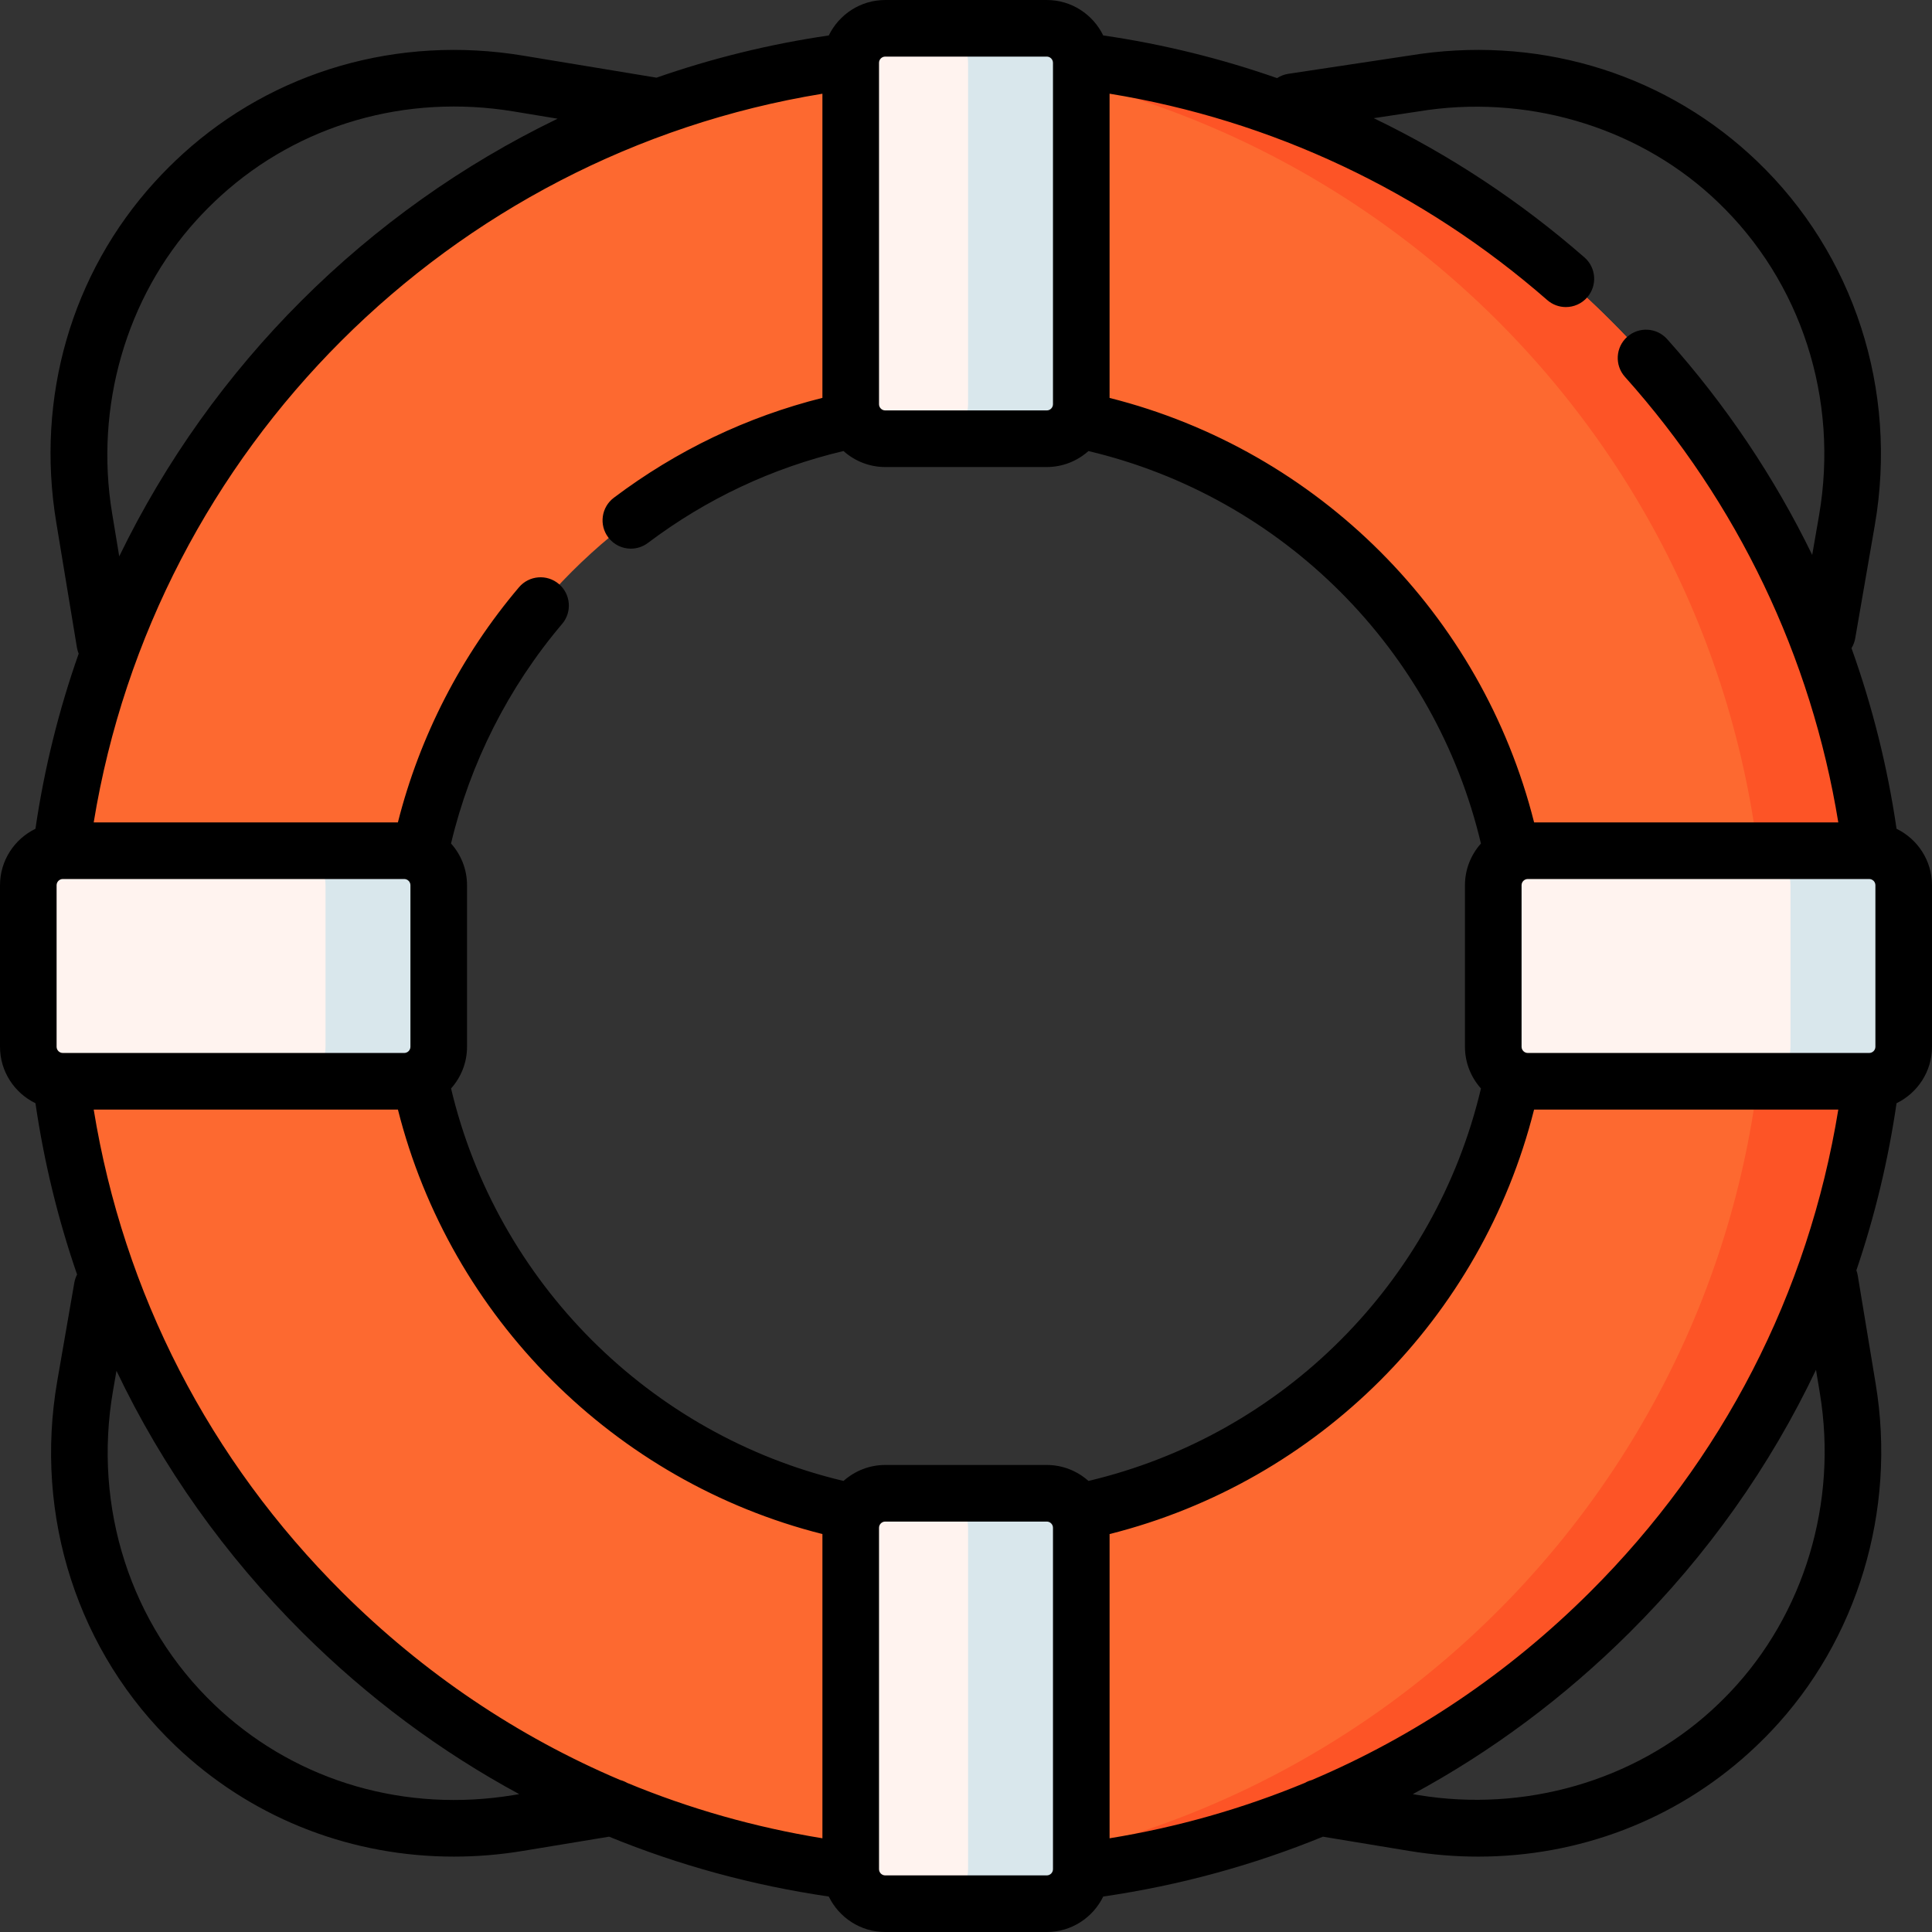 <svg id="Capa_1" enable-background="new 0 0 512 512" height="512" viewBox="0 0 512 512" width="512" xmlns="http://www.w3.org/2000/svg"><rect x="0" y="0" width="512" height="512" fill="#333333" stroke="none"/><path d="m256 14.255c-133.512 0-241.745 108.233-241.745 241.745s108.233 241.745 241.745 241.745 241.745-108.233 241.745-241.745-108.233-241.745-241.745-241.745zm0 389.506c-81.606 0-147.761-66.155-147.761-147.761s66.155-147.761 147.761-147.761 147.761 66.155 147.761 147.761-66.155 147.761-147.761 147.761z" fill="#fd6930"/><path d="m256 14.255c-5.039 0-10.037.173-15 .477 126.523 7.748 226.745 112.795 226.745 241.268s-100.222 233.52-226.745 241.268c4.963.304 9.961.477 15 .477 133.512 0 241.745-108.233 241.745-241.745s-108.233-241.745-241.745-241.745z" fill="#fd5426"/><path d="m277.402 116.269h-42.804c-5.052 0-9.148-4.096-9.148-9.148v-90.473c0-5.052 4.096-9.148 9.148-9.148h42.804c5.052 0 9.148 4.096 9.148 9.148v90.472c0 5.053-4.096 9.149-9.148 9.149z" fill="#fff3ef"/><path d="m277.402 7.5h-30c5.053 0 9.148 4.096 9.148 9.148v90.472c0 5.052-4.096 9.148-9.148 9.148h30c5.053 0 9.148-4.096 9.148-9.148v-90.472c0-5.052-4.096-9.148-9.148-9.148z" fill="#d9e7ec"/><path d="m395.731 277.402v-42.804c0-5.052 4.096-9.148 9.148-9.148h90.472c5.052 0 9.148 4.096 9.148 9.148v42.804c0 5.052-4.096 9.148-9.148 9.148h-90.472c-5.052 0-9.148-4.096-9.148-9.148z" fill="#fff3ef"/><path d="m495.352 225.45h-30c5.052 0 9.148 4.096 9.148 9.148v42.804c0 5.052-4.096 9.148-9.148 9.148h30c5.052 0 9.148-4.096 9.148-9.148v-42.804c0-5.053-4.096-9.148-9.148-9.148z" fill="#d9e7ec"/><path d="m234.598 395.731h42.804c5.052 0 9.148 4.096 9.148 9.148v90.472c0 5.052-4.096 9.148-9.148 9.148h-42.804c-5.052 0-9.148-4.096-9.148-9.148v-90.472c0-5.052 4.096-9.148 9.148-9.148z" fill="#fff3ef"/><path d="m277.402 395.731h-30c5.052 0 9.148 4.096 9.148 9.148v90.472c0 5.052-4.096 9.148-9.148 9.148h30c5.052 0 9.148-4.096 9.148-9.148v-90.472c0-5.052-4.096-9.148-9.148-9.148z" fill="#d9e7ec"/><path d="m116.269 234.598v42.804c0 5.052-4.096 9.148-9.148 9.148h-90.473c-5.052 0-9.148-4.096-9.148-9.148v-42.804c0-5.052 4.096-9.148 9.148-9.148h90.472c5.053 0 9.149 4.096 9.149 9.148z" fill="#fff3ef"/><path d="m107.12 225.45h-29.999c5.052 0 9.148 4.096 9.148 9.148v42.804c0 5.052-4.096 9.148-9.148 9.148h29.999c5.052 0 9.148-4.096 9.148-9.148v-42.804c0-5.052-4.096-9.148-9.148-9.148z" fill="#d9e7ec"/><path d="m502.607 219.637c-2.401-16.418-6.409-32.436-11.941-47.864.476-.781.819-1.661.985-2.617l5.183-29.921c6.214-35.864-5.486-71.979-31.3-96.612-.648-.618-1.304-1.229-1.964-1.829-24.217-22.01-57.053-31.511-90.082-26.069l-32.07 4.837c-1.101.166-2.105.569-2.979 1.141-14.881-5.206-30.293-9.007-46.076-11.313-2.705-5.548-8.385-9.39-14.961-9.39h-42.805c-6.577 0-12.258 3.843-14.96 9.393-15.738 2.302-31.005 6.081-45.656 11.191l-35.416-5.85c-33.054-5.462-65.905 4.038-90.135 26.061-2.599 2.362-5.11 4.875-7.468 7.468-22.022 24.229-31.521 57.082-26.061 90.135l5.488 33.22c.093.565.254 1.101.461 1.61-5.24 14.873-9.114 30.39-11.457 46.409-5.549 2.702-9.393 8.384-9.393 14.961v42.804c0 6.577 3.844 12.259 9.394 14.961 2.28 15.599 5.985 30.771 11.034 45.396-.345.666-.597 1.394-.732 2.171l-4.521 26.053c-6.225 35.878 5.473 72.006 31.293 96.641.646.617 1.3 1.225 1.963 1.828 19.74 17.942 45.201 27.57 71.835 27.57 6.056 0 12.177-.499 18.3-1.51l22.844-3.773c18.515 7.575 38.016 12.909 58.224 15.862 2.701 5.554 8.384 9.401 14.964 9.401h42.805c6.58 0 12.263-3.847 14.964-9.401 20.208-2.952 39.709-8.286 58.224-15.861l22.844 3.773c6.127 1.012 12.241 1.51 18.301 1.51 26.63-.001 52.096-9.63 71.833-27.569 1.959-1.78 3.881-3.658 5.715-5.583 22.959-24.11 33.352-58.533 27.801-92.082l-4.759-28.76c-.079-.479-.206-.938-.368-1.378 4.855-14.281 8.426-29.082 10.648-44.285 5.551-2.702 9.395-8.384 9.395-14.962v-42.804c-.001-6.579-3.844-12.26-9.394-14.963zm-81.334 202.362c-21.528 21.435-46.423 38.183-73.65 49.732-.637.172-1.248.42-1.812.748-16.49 6.83-33.818 11.767-51.761 14.688v-80.622c55.332-13.934 98.597-57.29 112.495-112.495h80.624c-7.935 48.703-30.658 92.863-65.896 127.949zm-255.058 50.49c-.578-.338-1.205-.594-1.861-.769-27.211-11.546-52.093-28.285-73.611-49.706-35.247-35.087-57.976-79.254-65.912-127.965h80.623c13.892 55.086 57.388 98.595 112.496 112.491v80.626c-17.934-2.919-35.253-7.853-51.735-14.677zm-59.095-239.539c.909 0 1.648.739 1.648 1.648v42.804c0 .909-.739 1.648-1.648 1.648h-90.472c-.909 0-1.648-.739-1.648-1.648v-42.804c0-.909.739-1.648 1.648-1.648zm116.422 159.517c-51.335-12.165-91.847-52.698-104.008-104.01 2.624-2.944 4.234-6.81 4.234-11.055v-42.804c0-4.248-1.612-8.116-4.24-11.061 5.054-21.311 15.205-41.406 29.446-58.199 2.679-3.159 2.289-7.892-.87-10.571-3.161-2.68-7.892-2.29-10.571.87-15.289 18.029-26.327 39.502-32.086 62.313h-80.614c16.167-98.967 94.43-176.982 193.117-193.111v80.599c-20.058 5.043-38.638 13.937-55.278 26.472-3.309 2.492-3.97 7.195-1.478 10.503 1.474 1.957 3.721 2.988 5.996 2.988 1.57 0 3.155-.492 4.507-1.51 15.559-11.72 32.994-19.905 51.837-24.365 2.945 2.629 6.814 4.243 11.063 4.243h42.805c4.244 0 8.11-1.61 11.053-4.234 51.479 12.193 91.839 52.608 104.011 104.007-2.625 2.944-4.236 6.811-4.236 11.056v42.804c0 4.249 1.613 8.118 4.242 11.063-12.175 51.423-52.471 91.795-104.017 104.001-2.944-2.624-6.81-4.234-11.054-4.234h-42.805c-4.243-.001-8.11 1.61-11.054 4.235zm271.81-159.517c.909 0 1.648.739 1.648 1.648v42.804c0 .909-.739 1.648-1.648 1.648h-90.472c-.909 0-1.648-.739-1.648-1.648v-42.804c0-.909.739-1.648 1.648-1.648zm-119.577-203.4c.035-.005.069-.011.104-.016 28.085-4.641 57.092 3.72 77.602 22.362.574.521 1.142 1.05 1.699 1.582 22.185 21.17 32.23 52.271 26.873 83.197l-1.799 10.384c-10.019-20.589-22.912-39.826-38.447-57.19-2.763-3.085-7.501-3.352-10.591-.588-3.087 2.762-3.351 7.503-.589 10.59 29.875 33.391 49.369 74.136 56.543 118.08h-80.616c-13.899-55.18-57.244-98.574-112.506-112.495v-80.626c42.992 7.013 82.941 25.821 115.991 54.694 1.423 1.243 3.181 1.852 4.932 1.852 2.089 0 4.168-.869 5.651-2.565 2.725-3.12 2.405-7.857-.714-10.583-17.047-14.892-35.824-27.259-55.855-36.91zm-142.825-12.902c0-.909.739-1.648 1.647-1.648h42.805c.908 0 1.647.739 1.647 1.648v90.472c0 .909-.739 1.648-1.647 1.648h-42.805c-.908 0-1.647-.739-1.647-1.648zm-203.25 119.305c-4.639-28.083 3.722-57.092 22.361-77.601 2.038-2.243 4.211-4.416 6.457-6.458 20.816-18.919 49.102-27.067 77.602-22.361l11.647 1.924c-50.536 24.428-91.645 65.428-116.168 115.987zm106.42 339.758c-28.508 4.708-56.787-3.443-77.599-22.358-.572-.521-1.14-1.048-1.699-1.583-22.192-21.173-32.236-52.285-26.868-83.223l.914-5.268c12.159 25.5 28.722 48.888 49.293 69.366 17.265 17.187 36.572 31.532 57.438 42.821zm142.93 19.641c0 .909-.739 1.648-1.647 1.648h-42.805c-.908 0-1.647-.739-1.647-1.648v-90.472c0-.909.739-1.648 1.647-1.648h42.805c.908 0 1.647.739 1.647 1.648zm203.235-126.117c4.786 28.93-4.135 58.57-23.864 79.289-1.585 1.664-3.247 3.288-4.941 4.827-20.508 18.641-49.518 27.001-77.6 22.361l-1.479-.244c20.874-11.293 40.186-25.644 57.456-42.839 20.635-20.545 37.233-44.019 49.399-69.614z"/></svg>